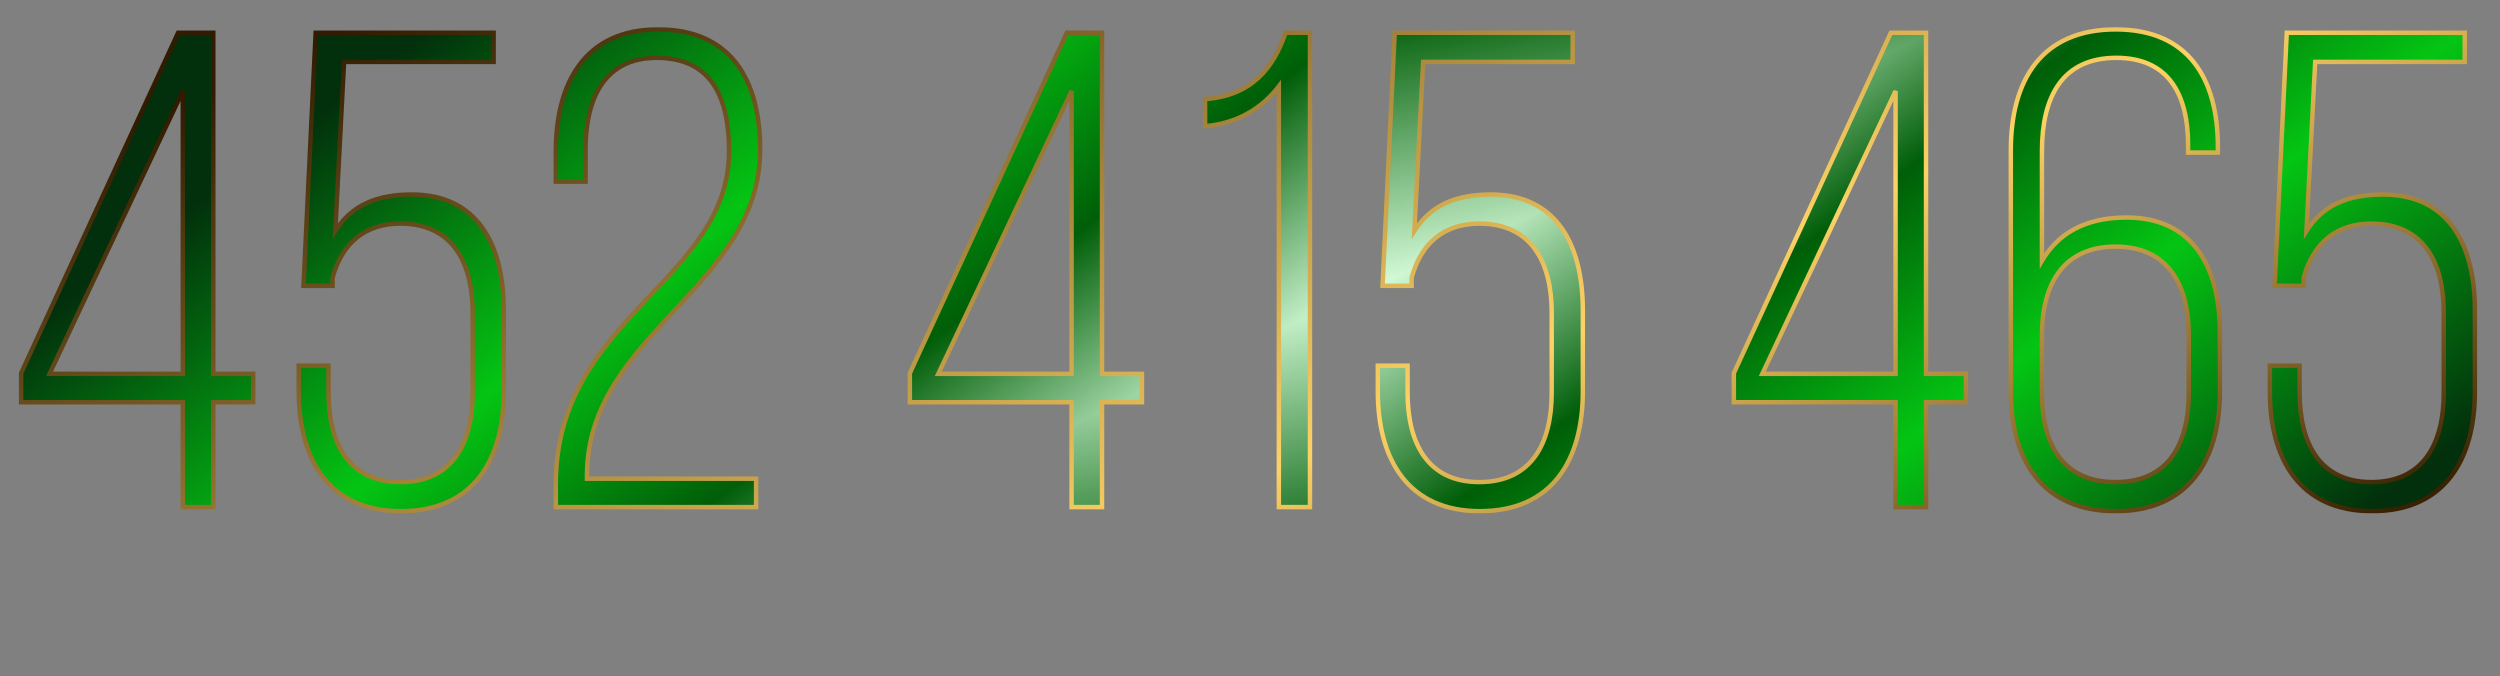 <?xml version="1.0" encoding="UTF-8"?> <svg xmlns="http://www.w3.org/2000/svg" width="1124" height="304" viewBox="0 0 1124 304" fill="none"><rect x="0" y="0" width="1124" height="304" fill="#808080" stroke="none"/><mask id="path-1-outside-1_770_206" maskUnits="userSpaceOnUse" x="8" y="12" width="1106" height="219" fill="black"><rect fill="white" x="8" y="12" width="1106" height="219"></rect><path d="M95.887 180.846V228H82.197V180.846H9.489V167.765L80.068 14.743H95.887V168.069H113.836V180.846H95.887ZM22.266 168.069H82.197V40.906L22.266 168.069ZM150.744 103.879C158.045 92.319 169.301 87.451 185.12 87.451C214.629 87.451 226.494 109.963 226.494 139.473V175.979C226.494 206.705 212.804 229.825 180.253 229.825C148.006 229.825 134.316 206.705 134.316 175.979V164.418H147.701V176.587C147.701 199.404 156.828 216.744 179.949 216.744C203.373 216.744 212.5 199.404 212.5 176.587V140.689C212.5 117.873 203.373 100.533 179.949 100.533C164.433 100.533 153.786 109.051 149.527 124.87V128.521H136.445L141.921 14.743H221.931V27.825H154.698L150.744 103.879ZM295.834 13.222C328.994 13.222 341.771 36.343 341.771 67.373C341.771 128.825 264.804 150.12 263.891 212.789V215.223H339.946V228H249.897V217.657C249.897 142.515 327.777 126.391 327.777 67.981C327.777 43.34 319.563 25.999 295.226 25.999C271.801 25.999 263.283 44.252 263.283 67.069V81.671H249.897V67.981C249.897 37.255 262.979 13.222 295.834 13.222ZM495.47 180.846V228H481.78V180.846H409.072V167.765L479.651 14.743H495.47V168.069H513.419V180.846H495.47ZM421.849 168.069H481.78V40.906L421.849 168.069ZM574.969 38.776C567.363 48.816 556.107 55.508 541.809 56.725V44.556C562.8 43.035 572.535 30.562 578.011 14.743H588.963V228H574.969V38.776ZM635.888 103.879C643.189 92.319 654.445 87.451 670.265 87.451C699.774 87.451 711.638 109.963 711.638 139.473V175.979C711.638 206.705 697.949 229.825 665.397 229.825C633.15 229.825 619.46 206.705 619.46 175.979V164.418H632.846V176.587C632.846 199.404 641.973 216.744 665.093 216.744C688.518 216.744 697.644 199.404 697.644 176.587V140.689C697.644 117.873 688.518 100.533 665.093 100.533C649.578 100.533 638.93 109.051 634.671 124.87V128.521H621.59L627.066 14.743H707.075V27.825H639.843L635.888 103.879ZM865.939 180.846V228H852.249V180.846H779.541V167.765L850.119 14.743H865.939V168.069H883.888V180.846H865.939ZM792.318 168.069H852.249V40.906L792.318 168.069ZM951.217 13.222C983.769 13.222 997.154 35.126 997.154 66.156V68.59H983.769V65.243C983.769 42.427 974.946 25.999 951.521 25.999C927.488 25.999 918.057 43.035 918.057 67.981V117.265C925.054 105.4 936.919 97.795 956.085 97.795C985.898 97.795 998.067 120.003 998.067 149.816V175.979C998.067 207.009 983.769 229.825 951.217 229.825C918.362 229.825 904.063 207.009 904.063 175.979V67.677C904.063 35.734 918.057 13.222 951.217 13.222ZM951.217 110.876C927.488 110.876 918.057 127.912 918.057 150.729V176.587C918.057 200.012 927.488 216.744 951.217 216.744C974.642 216.744 984.073 200.012 984.073 176.587V150.729C984.073 127.912 974.642 110.876 951.217 110.876ZM1036.96 103.879C1044.26 92.319 1055.51 87.451 1071.33 87.451C1100.84 87.451 1112.71 109.963 1112.71 139.473V175.979C1112.71 206.705 1099.02 229.825 1066.47 229.825C1034.22 229.825 1020.53 206.705 1020.53 175.979V164.418H1033.91V176.587C1033.91 199.404 1043.04 216.744 1066.16 216.744C1089.59 216.744 1098.71 199.404 1098.71 176.587V140.689C1098.71 117.873 1089.59 100.533 1066.16 100.533C1050.65 100.533 1040 109.051 1035.74 124.87V128.521H1022.66L1028.13 14.743H1108.14V27.825H1040.91L1036.96 103.879Z"></path></mask><g clip-path="url(#paint0_diamond_770_206_clip_path)" data-figma-skip-parse="true"><g transform="matrix(0.026 0.411 -1.519 0.691 620.09 127.818)"><rect x="0" y="0" width="974.285" height="404.768" fill="url(#paint0_diamond_770_206)" opacity="1" shape-rendering="crispEdges"></rect><rect x="0" y="0" width="974.285" height="404.768" transform="scale(1 -1)" fill="url(#paint0_diamond_770_206)" opacity="1" shape-rendering="crispEdges"></rect><rect x="0" y="0" width="974.285" height="404.768" transform="scale(-1 1)" fill="url(#paint0_diamond_770_206)" opacity="1" shape-rendering="crispEdges"></rect><rect x="0" y="0" width="974.285" height="404.768" transform="scale(-1)" fill="url(#paint0_diamond_770_206)" opacity="1" shape-rendering="crispEdges"></rect></g></g><path d="M95.887 180.846V228H82.197V180.846H9.489V167.765L80.068 14.743H95.887V168.069H113.836V180.846H95.887ZM22.266 168.069H82.197V40.906L22.266 168.069ZM150.744 103.879C158.045 92.319 169.301 87.451 185.12 87.451C214.629 87.451 226.494 109.963 226.494 139.473V175.979C226.494 206.705 212.804 229.825 180.253 229.825C148.006 229.825 134.316 206.705 134.316 175.979V164.418H147.701V176.587C147.701 199.404 156.828 216.744 179.949 216.744C203.373 216.744 212.5 199.404 212.5 176.587V140.689C212.5 117.873 203.373 100.533 179.949 100.533C164.433 100.533 153.786 109.051 149.527 124.87V128.521H136.445L141.921 14.743H221.931V27.825H154.698L150.744 103.879ZM295.834 13.222C328.994 13.222 341.771 36.343 341.771 67.373C341.771 128.825 264.804 150.12 263.891 212.789V215.223H339.946V228H249.897V217.657C249.897 142.515 327.777 126.391 327.777 67.981C327.777 43.34 319.563 25.999 295.226 25.999C271.801 25.999 263.283 44.252 263.283 67.069V81.671H249.897V67.981C249.897 37.255 262.979 13.222 295.834 13.222ZM495.47 180.846V228H481.78V180.846H409.072V167.765L479.651 14.743H495.47V168.069H513.419V180.846H495.47ZM421.849 168.069H481.78V40.906L421.849 168.069ZM574.969 38.776C567.363 48.816 556.107 55.508 541.809 56.725V44.556C562.8 43.035 572.535 30.562 578.011 14.743H588.963V228H574.969V38.776ZM635.888 103.879C643.189 92.319 654.445 87.451 670.265 87.451C699.774 87.451 711.638 109.963 711.638 139.473V175.979C711.638 206.705 697.949 229.825 665.397 229.825C633.15 229.825 619.46 206.705 619.46 175.979V164.418H632.846V176.587C632.846 199.404 641.973 216.744 665.093 216.744C688.518 216.744 697.644 199.404 697.644 176.587V140.689C697.644 117.873 688.518 100.533 665.093 100.533C649.578 100.533 638.93 109.051 634.671 124.87V128.521H621.59L627.066 14.743H707.075V27.825H639.843L635.888 103.879ZM865.939 180.846V228H852.249V180.846H779.541V167.765L850.119 14.743H865.939V168.069H883.888V180.846H865.939ZM792.318 168.069H852.249V40.906L792.318 168.069ZM951.217 13.222C983.769 13.222 997.154 35.126 997.154 66.156V68.59H983.769V65.243C983.769 42.427 974.946 25.999 951.521 25.999C927.488 25.999 918.057 43.035 918.057 67.981V117.265C925.054 105.4 936.919 97.795 956.085 97.795C985.898 97.795 998.067 120.003 998.067 149.816V175.979C998.067 207.009 983.769 229.825 951.217 229.825C918.362 229.825 904.063 207.009 904.063 175.979V67.677C904.063 35.734 918.057 13.222 951.217 13.222ZM951.217 110.876C927.488 110.876 918.057 127.912 918.057 150.729V176.587C918.057 200.012 927.488 216.744 951.217 216.744C974.642 216.744 984.073 200.012 984.073 176.587V150.729C984.073 127.912 974.642 110.876 951.217 110.876ZM1036.96 103.879C1044.26 92.319 1055.51 87.451 1071.33 87.451C1100.84 87.451 1112.71 109.963 1112.71 139.473V175.979C1112.71 206.705 1099.02 229.825 1066.47 229.825C1034.22 229.825 1020.53 206.705 1020.53 175.979V164.418H1033.91V176.587C1033.91 199.404 1043.04 216.744 1066.16 216.744C1089.59 216.744 1098.71 199.404 1098.71 176.587V140.689C1098.71 117.873 1089.59 100.533 1066.16 100.533C1050.65 100.533 1040 109.051 1035.74 124.87V128.521H1022.66L1028.13 14.743H1108.14V27.825H1040.91L1036.96 103.879Z" data-figma-gradient-fill="{&quot;type&quot;:&quot;GRADIENT_DIAMOND&quot;,&quot;stops&quot;:[{&quot;color&quot;:{&quot;r&quot;:0.83165156841278076,&quot;g&quot;:0.98578351736068726,&quot;b&quot;:0.84419596195220947,&quot;a&quot;:1.0},&quot;position&quot;:0.0},{&quot;color&quot;:{&quot;r&quot;:0.0,&quot;g&quot;:0.36852595210075378,&quot;b&quot;:0.032430239021778107,&quot;a&quot;:1.0},&quot;position&quot;:0.28728178143501282},{&quot;color&quot;:{&quot;r&quot;:0.014099190942943096,&quot;g&quot;:0.77279448509216309,&quot;b&quot;:0.075143627822399139,&quot;a&quot;:1.0},&quot;position&quot;:0.57291668653488159},{&quot;color&quot;:{&quot;r&quot;:0.0090725738555192947,&quot;g&quot;:0.18402074277400970,&quot;b&quot;:0.045382570475339890,&quot;a&quot;:1.0},&quot;position&quot;:1.0}],&quot;stopsVar&quot;:[{&quot;color&quot;:{&quot;r&quot;:0.83165156841278076,&quot;g&quot;:0.98578351736068726,&quot;b&quot;:0.84419596195220947,&quot;a&quot;:1.0},&quot;position&quot;:0.0},{&quot;color&quot;:{&quot;r&quot;:0.0,&quot;g&quot;:0.36852595210075378,&quot;b&quot;:0.032430239021778107,&quot;a&quot;:1.0},&quot;position&quot;:0.28728178143501282},{&quot;color&quot;:{&quot;r&quot;:0.014099190942943096,&quot;g&quot;:0.77279448509216309,&quot;b&quot;:0.075143627822399139,&quot;a&quot;:1.0},&quot;position&quot;:0.57291668653488159},{&quot;color&quot;:{&quot;r&quot;:0.0090725738555192947,&quot;g&quot;:0.18402074277400970,&quot;b&quot;:0.045382570475339890,&quot;a&quot;:1.0},&quot;position&quot;:1.0}],&quot;transform&quot;:{&quot;m00&quot;:51.067691802978516,&quot;m01&quot;:-3037.35449218750,&quot;m02&quot;:2113.232910156250,&quot;m10&quot;:821.49090576171875,&quot;m11&quot;:1382.4461669921875,&quot;m12&quot;:-974.1503906250},&quot;opacity&quot;:1.0,&quot;blendMode&quot;:&quot;NORMAL&quot;,&quot;visible&quot;:true}"></path><path d="M95.887 180.846V179.846H94.887V180.846H95.887ZM95.887 228V229H96.887V228H95.887ZM82.197 228H81.197V229H82.197V228ZM82.197 180.846H83.197V179.846H82.197V180.846ZM9.489 180.846H8.489V181.846H9.489V180.846ZM9.489 167.765L8.581 167.346L8.489 167.545V167.765H9.489ZM80.068 14.743V13.743H79.428L79.16 14.324L80.068 14.743ZM95.887 14.743H96.887V13.743H95.887V14.743ZM95.887 168.069H94.887V169.069H95.887V168.069ZM113.836 168.069H114.836V167.069H113.836V168.069ZM113.836 180.846V181.846H114.836V180.846H113.836ZM22.266 168.069L21.362 167.643L20.689 169.069H22.266V168.069ZM82.197 168.069V169.069H83.197V168.069H82.197ZM82.197 40.906H83.197L81.293 40.48L82.197 40.906ZM95.887 180.846H94.887V228H95.887H96.887V180.846H95.887ZM95.887 228V227H82.197V228V229H95.887V228ZM82.197 228H83.197V180.846H82.197H81.197V228H82.197ZM82.197 180.846V179.846H9.489V180.846V181.846H82.197V180.846ZM9.489 180.846H10.489V167.765H9.489H8.489V180.846H9.489ZM9.489 167.765L10.397 168.184L80.976 15.162L80.068 14.743L79.16 14.324L8.581 167.346L9.489 167.765ZM80.068 14.743V15.743H95.887V14.743V13.743H80.068V14.743ZM95.887 14.743H94.887V168.069H95.887H96.887V14.743H95.887ZM95.887 168.069V169.069H113.836V168.069V167.069H95.887V168.069ZM113.836 168.069H112.836V180.846H113.836H114.836V168.069H113.836ZM113.836 180.846V179.846H95.887V180.846V181.846H113.836V180.846ZM22.266 168.069V169.069H82.197V168.069V167.069H22.266V168.069ZM82.197 168.069H83.197V40.906H82.197H81.197V168.069H82.197ZM82.197 40.906L81.293 40.48L21.362 167.643L22.266 168.069L23.171 168.495L83.102 41.332L82.197 40.906ZM150.744 103.879L149.745 103.827L149.546 107.647L151.589 104.413L150.744 103.879ZM134.316 164.418V163.418H133.316V164.418H134.316ZM147.701 164.418H148.701V163.418H147.701V164.418ZM149.527 124.87L148.561 124.61L148.527 124.738V124.87H149.527ZM149.527 128.521V129.521H150.527V128.521H149.527ZM136.445 128.521L135.447 128.473L135.396 129.521H136.445V128.521ZM141.921 14.743V13.743H140.968L140.922 14.695L141.921 14.743ZM221.931 14.743H222.931V13.743H221.931V14.743ZM221.931 27.825V28.825H222.931V27.825H221.931ZM154.698 27.825V26.825H153.749L153.7 27.773L154.698 27.825ZM150.744 103.879L151.589 104.413C158.656 93.224 169.536 88.451 185.12 88.451V87.451V86.451C169.066 86.451 157.434 91.414 149.898 103.345L150.744 103.879ZM185.12 87.451V88.451C199.584 88.451 209.61 93.948 216.059 102.977C222.546 112.059 225.494 124.828 225.494 139.473H226.494H227.494C227.494 124.608 224.509 111.367 217.687 101.815C210.827 92.21 200.166 86.451 185.12 86.451V87.451ZM226.494 139.473H225.494V175.979H226.494H227.494V139.473H226.494ZM226.494 175.979H225.494C225.494 191.213 222.097 204.427 214.791 213.81C207.516 223.153 196.266 228.825 180.253 228.825V229.825V230.825C196.79 230.825 208.662 224.937 216.369 215.039C224.046 205.18 227.494 191.47 227.494 175.979H226.494ZM180.253 229.825V228.825C164.395 228.825 153.221 223.155 145.982 213.812C138.712 204.428 135.316 191.213 135.316 175.979H134.316H133.316C133.316 191.47 136.764 205.179 144.401 215.037C152.069 224.935 163.864 230.825 180.253 230.825V229.825ZM134.316 175.979H135.316V164.418H134.316H133.316V175.979H134.316ZM134.316 164.418V165.418H147.701V164.418V163.418H134.316V164.418ZM147.701 164.418H146.701V176.587H147.701H148.701V164.418H147.701ZM147.701 176.587H146.701C146.701 188.104 149.001 198.382 154.343 205.806C159.723 213.282 168.103 217.744 179.949 217.744V216.744V215.744C168.673 215.744 160.93 211.535 155.966 204.638C150.965 197.687 148.701 187.886 148.701 176.587H147.701ZM179.949 216.744V217.744C191.941 217.744 200.398 213.286 205.818 205.809C211.2 198.383 213.5 188.104 213.5 176.587H212.5H211.5C211.5 187.887 209.236 197.686 204.199 204.635C199.2 211.532 191.381 215.744 179.949 215.744V216.744ZM212.5 176.587H213.5V140.689H212.5H211.5V176.587H212.5ZM212.5 140.689H213.5C213.5 129.172 211.2 118.893 205.818 111.468C200.398 103.99 191.941 99.533 179.949 99.533V100.533V101.533C191.381 101.533 199.2 105.745 204.199 112.642C209.236 119.591 211.5 129.39 211.5 140.689H212.5ZM179.949 100.533V99.533C172.002 99.533 165.23 101.718 159.892 105.988C154.558 110.256 150.733 116.542 148.561 124.61L149.527 124.87L150.492 125.13C152.579 117.379 156.208 111.497 161.141 107.55C166.07 103.607 172.38 101.533 179.949 101.533V100.533ZM149.527 124.87H148.527V128.521H149.527H150.527V124.87H149.527ZM149.527 128.521V127.521H136.445V128.521V129.521H149.527V128.521ZM136.445 128.521L137.444 128.569L142.92 14.791L141.921 14.743L140.922 14.695L135.447 128.473L136.445 128.521ZM141.921 14.743V15.743H221.931V14.743V13.743H141.921V14.743ZM221.931 14.743H220.931V27.825H221.931H222.931V14.743H221.931ZM221.931 27.825V26.825H154.698V27.825V28.825H221.931V27.825ZM154.698 27.825L153.7 27.773L149.745 103.827L150.744 103.879L151.742 103.931L155.697 27.877L154.698 27.825ZM263.891 212.789L262.891 212.775L262.891 212.782V212.789H263.891ZM263.891 215.223H262.891V216.223H263.891V215.223ZM339.946 215.223H340.946V214.223H339.946V215.223ZM339.946 228V229H340.946V228H339.946ZM249.897 228H248.897V229H249.897V228ZM263.283 81.671V82.671H264.283V81.671H263.283ZM249.897 81.671H248.897V82.671H249.897V81.671ZM295.834 13.222V14.222C312.156 14.222 323.322 19.897 330.441 29.266C337.596 38.683 340.771 51.971 340.771 67.373H341.771H342.771C342.771 51.744 339.557 37.957 332.034 28.056C324.475 18.108 312.672 12.222 295.834 12.222V13.222ZM341.771 67.373H340.771C340.771 97.647 321.843 118.055 302.441 138.944C283.126 159.739 263.354 181 262.891 212.775L263.891 212.789L264.891 212.804C265.341 181.91 284.509 161.189 303.906 140.305C323.216 119.516 342.771 98.551 342.771 67.373H341.771ZM263.891 212.789H262.891V215.223H263.891H264.891V212.789H263.891ZM263.891 215.223V216.223H339.946V215.223V214.223H263.891V215.223ZM339.946 215.223H338.946V228H339.946H340.946V215.223H339.946ZM339.946 228V227H249.897V228V229H339.946V228ZM249.897 228H250.897V217.657H249.897H248.897V228H249.897ZM249.897 217.657H250.897C250.897 180.5 270.116 157.933 289.566 137.229C308.946 116.6 328.777 97.662 328.777 67.981H327.777H326.777C326.777 96.71 307.668 115.04 288.108 135.86C268.619 156.605 248.897 179.671 248.897 217.657H249.897ZM327.777 67.981H328.777C328.777 55.582 326.717 44.844 321.452 37.183C316.139 29.452 307.666 24.999 295.226 24.999V25.999V26.999C307.123 26.999 314.925 31.217 319.804 38.316C324.731 45.486 326.777 55.739 326.777 67.981H327.777ZM295.226 25.999V24.999C283.211 24.999 274.903 29.703 269.644 37.414C264.426 45.064 262.283 55.563 262.283 67.069H263.283H264.283C264.283 55.758 266.399 45.722 271.296 38.541C276.152 31.422 283.816 26.999 295.226 26.999V25.999ZM263.283 67.069H262.283V81.671H263.283H264.283V67.069H263.283ZM263.283 81.671V80.671H249.897V81.671V82.671H263.283V81.671ZM249.897 81.671H250.897V67.981H249.897H248.897V81.671H249.897ZM249.897 67.981H250.897C250.897 52.738 254.145 39.291 261.345 29.679C268.511 20.113 279.681 14.222 295.834 14.222V13.222V12.222C279.132 12.222 267.334 18.348 259.745 28.48C252.19 38.566 248.897 52.499 248.897 67.981H249.897ZM495.47 180.846V179.846H494.47V180.846H495.47ZM495.47 228V229H496.47V228H495.47ZM481.78 228H480.78V229H481.78V228ZM481.78 180.846H482.78V179.846H481.78V180.846ZM409.072 180.846H408.072V181.846H409.072V180.846ZM409.072 167.765L408.164 167.346L408.072 167.545V167.765H409.072ZM479.651 14.743V13.743H479.011L478.743 14.324L479.651 14.743ZM495.47 14.743H496.47V13.743H495.47V14.743ZM495.47 168.069H494.47V169.069H495.47V168.069ZM513.419 168.069H514.419V167.069H513.419V168.069ZM513.419 180.846V181.846H514.419V180.846H513.419ZM421.849 168.069L420.945 167.643L420.273 169.069H421.849V168.069ZM481.78 168.069V169.069H482.78V168.069H481.78ZM481.78 40.906H482.78L480.876 40.48L481.78 40.906ZM495.47 180.846H494.47V228H495.47H496.47V180.846H495.47ZM495.47 228V227H481.78V228V229H495.47V228ZM481.78 228H482.78V180.846H481.78H480.78V228H481.78ZM481.78 180.846V179.846H409.072V180.846V181.846H481.78V180.846ZM409.072 180.846H410.072V167.765H409.072H408.072V180.846H409.072ZM409.072 167.765L409.98 168.184L480.559 15.162L479.651 14.743L478.743 14.324L408.164 167.346L409.072 167.765ZM479.651 14.743V15.743H495.47V14.743V13.743H479.651V14.743ZM495.47 14.743H494.47V168.069H495.47H496.47V14.743H495.47ZM495.47 168.069V169.069H513.419V168.069V167.069H495.47V168.069ZM513.419 168.069H512.419V180.846H513.419H514.419V168.069H513.419ZM513.419 180.846V179.846H495.47V180.846V181.846H513.419V180.846ZM421.849 168.069V169.069H481.78V168.069V167.069H421.849V168.069ZM481.78 168.069H482.78V40.906H481.78H480.78V168.069H481.78ZM481.78 40.906L480.876 40.48L420.945 167.643L421.849 168.069L422.754 168.495L482.685 41.332L481.78 40.906ZM574.969 38.776H575.969V35.8L574.171 38.172L574.969 38.776ZM541.809 56.725H540.809V57.814L541.894 57.722L541.809 56.725ZM541.809 44.556L541.736 43.559L540.809 43.626V44.556H541.809ZM578.011 14.743V13.743H577.299L577.066 14.416L578.011 14.743ZM588.963 14.743H589.963V13.743H588.963V14.743ZM588.963 228V229H589.963V228H588.963ZM574.969 228H573.969V229H574.969V228ZM574.969 38.776L574.171 38.172C566.735 47.989 555.736 54.536 541.724 55.729L541.809 56.725L541.894 57.722C556.478 56.48 567.992 49.642 575.766 39.38L574.969 38.776ZM541.809 56.725H542.809V44.556H541.809H540.809V56.725H541.809ZM541.809 44.556L541.881 45.554C552.578 44.779 560.48 41.202 566.405 35.747C572.313 30.309 576.187 23.068 578.956 15.07L578.011 14.743L577.066 14.416C574.358 22.238 570.627 29.143 565.051 34.276C559.492 39.393 552.031 42.813 541.736 43.559L541.809 44.556ZM578.011 14.743V15.743H588.963V14.743V13.743H578.011V14.743ZM588.963 14.743H587.963V228H588.963H589.963V14.743H588.963ZM588.963 228V227H574.969V228V229H588.963V228ZM574.969 228H575.969V38.776H574.969H573.969V228H574.969ZM635.888 103.879L634.889 103.827L634.691 107.647L636.734 104.413L635.888 103.879ZM619.46 164.418V163.418H618.46V164.418H619.46ZM632.846 164.418H633.846V163.418H632.846V164.418ZM634.671 124.87L633.706 124.61L633.671 124.738V124.87H634.671ZM634.671 128.521V129.521H635.671V128.521H634.671ZM621.59 128.521L620.591 128.473L620.541 129.521H621.59V128.521ZM627.066 14.743V13.743H626.113L626.067 14.695L627.066 14.743ZM707.075 14.743H708.075V13.743H707.075V14.743ZM707.075 27.825V28.825H708.075V27.825H707.075ZM639.843 27.825V26.825H638.894L638.844 27.773L639.843 27.825ZM635.888 103.879L636.734 104.413C643.8 93.224 654.68 88.451 670.265 88.451V87.451V86.451C654.211 86.451 642.578 91.414 635.043 103.345L635.888 103.879ZM670.265 87.451V88.451C684.728 88.451 694.754 93.948 701.204 102.977C707.691 112.059 710.638 124.828 710.638 139.473H711.638H712.638C712.638 124.608 709.654 111.367 702.831 101.815C695.971 92.21 685.311 86.451 670.265 86.451V87.451ZM711.638 139.473H710.638V175.979H711.638H712.638V139.473H711.638ZM711.638 175.979H710.638C710.638 191.213 707.242 204.427 699.936 213.81C692.66 223.153 681.411 228.825 665.397 228.825V229.825V230.825C681.935 230.825 693.806 224.937 701.514 215.039C709.19 205.18 712.638 191.47 712.638 175.979H711.638ZM665.397 229.825V228.825C649.539 228.825 638.365 223.155 631.127 213.812C623.857 204.428 620.46 191.213 620.46 175.979H619.46H618.46C618.46 191.47 621.909 205.179 629.546 215.037C637.214 224.935 649.008 230.825 665.397 230.825V229.825ZM619.46 175.979H620.46V164.418H619.46H618.46V175.979H619.46ZM619.46 164.418V165.418H632.846V164.418V163.418H619.46V164.418ZM632.846 164.418H631.846V176.587H632.846H633.846V164.418H632.846ZM632.846 176.587H631.846C631.846 188.104 634.145 198.382 639.488 205.806C644.868 213.282 653.248 217.744 665.093 217.744V216.744V215.744C653.818 215.744 646.074 211.535 641.111 204.638C636.11 197.687 633.846 187.886 633.846 176.587H632.846ZM665.093 216.744V217.744C677.086 217.744 685.542 213.286 690.963 205.809C696.345 198.383 698.644 188.104 698.644 176.587H697.644H696.644C696.644 187.887 694.381 197.686 689.343 204.635C684.344 211.532 676.525 215.744 665.093 215.744V216.744ZM697.644 176.587H698.644V140.689H697.644H696.644V176.587H697.644ZM697.644 140.689H698.644C698.644 129.172 696.345 118.893 690.963 111.468C685.542 103.99 677.086 99.533 665.093 99.533V100.533V101.533C676.525 101.533 684.344 105.745 689.343 112.642C694.381 119.591 696.644 129.39 696.644 140.689H697.644ZM665.093 100.533V99.533C657.146 99.533 650.375 101.718 645.036 105.988C639.702 110.256 635.878 116.542 633.706 124.61L634.671 124.87L635.637 125.13C637.724 117.379 641.353 111.497 646.286 107.55C651.215 103.607 657.525 101.533 665.093 101.533V100.533ZM634.671 124.87H633.671V128.521H634.671H635.671V124.87H634.671ZM634.671 128.521V127.521H621.59V128.521V129.521H634.671V128.521ZM621.59 128.521L622.589 128.569L628.065 14.791L627.066 14.743L626.067 14.695L620.591 128.473L621.59 128.521ZM627.066 14.743V15.743H707.075V14.743V13.743H627.066V14.743ZM707.075 14.743H706.075V27.825H707.075H708.075V14.743H707.075ZM707.075 27.825V26.825H639.843V27.825V28.825H707.075V27.825ZM639.843 27.825L638.844 27.773L634.889 103.827L635.888 103.879L636.887 103.931L640.842 27.877L639.843 27.825ZM865.939 180.846V179.846H864.939V180.846H865.939ZM865.939 228V229H866.939V228H865.939ZM852.249 228H851.249V229H852.249V228ZM852.249 180.846H853.249V179.846H852.249V180.846ZM779.541 180.846H778.541V181.846H779.541V180.846ZM779.541 167.765L778.633 167.346L778.541 167.545V167.765H779.541ZM850.119 14.743V13.743H849.479L849.211 14.324L850.119 14.743ZM865.939 14.743H866.939V13.743H865.939V14.743ZM865.939 168.069H864.939V169.069H865.939V168.069ZM883.888 168.069H884.888V167.069H883.888V168.069ZM883.888 180.846V181.846H884.888V180.846H883.888ZM792.318 168.069L791.413 167.643L790.741 169.069H792.318V168.069ZM852.249 168.069V169.069H853.249V168.069H852.249ZM852.249 40.906H853.249L851.344 40.48L852.249 40.906ZM865.939 180.846H864.939V228H865.939H866.939V180.846H865.939ZM865.939 228V227H852.249V228V229H865.939V228ZM852.249 228H853.249V180.846H852.249H851.249V228H852.249ZM852.249 180.846V179.846H779.541V180.846V181.846H852.249V180.846ZM779.541 180.846H780.541V167.765H779.541H778.541V180.846H779.541ZM779.541 167.765L780.449 168.184L851.027 15.162L850.119 14.743L849.211 14.324L778.633 167.346L779.541 167.765ZM850.119 14.743V15.743H865.939V14.743V13.743H850.119V14.743ZM865.939 14.743H864.939V168.069H865.939H866.939V14.743H865.939ZM865.939 168.069V169.069H883.888V168.069V167.069H865.939V168.069ZM883.888 168.069H882.888V180.846H883.888H884.888V168.069H883.888ZM883.888 180.846V179.846H865.939V180.846V181.846H883.888V180.846ZM792.318 168.069V169.069H852.249V168.069V167.069H792.318V168.069ZM852.249 168.069H853.249V40.906H852.249H851.249V168.069H852.249ZM852.249 40.906L851.344 40.48L791.413 167.643L792.318 168.069L793.223 168.495L853.153 41.332L852.249 40.906ZM997.154 68.59V69.59H998.154V68.59H997.154ZM983.769 68.59H982.769V69.59H983.769V68.59ZM918.057 117.265H917.057V120.929L918.919 117.773L918.057 117.265ZM951.217 13.222V14.222C967.249 14.222 978.418 19.603 985.609 28.674C992.831 37.785 996.154 50.763 996.154 66.156H997.154H998.154C998.154 50.519 994.785 37.03 987.176 27.431C979.536 17.793 967.737 12.222 951.217 12.222V13.222ZM997.154 66.156H996.154V68.59H997.154H998.154V66.156H997.154ZM997.154 68.59V67.59H983.769V68.59V69.59H997.154V68.59ZM983.769 68.59H984.769V65.243H983.769H982.769V68.59H983.769ZM983.769 65.243H984.769C984.769 53.733 982.548 43.675 977.234 36.471C971.881 29.215 963.495 24.999 951.521 24.999V25.999V26.999C962.972 26.999 970.71 30.997 975.625 37.659C980.578 44.374 982.769 53.938 982.769 65.243H983.769ZM951.521 25.999V24.999C939.239 24.999 930.548 29.37 924.968 37.048C919.429 44.669 917.057 55.41 917.057 67.981H918.057H919.057C919.057 55.607 921.401 45.357 926.586 38.224C931.73 31.146 939.771 26.999 951.521 26.999V25.999ZM918.057 67.981H917.057V117.265H918.057H919.057V67.981H918.057ZM918.057 117.265L918.919 117.773C925.719 106.241 937.239 98.795 956.085 98.795V97.795V96.795C936.599 96.795 924.39 104.559 917.196 116.757L918.057 117.265ZM956.085 97.795V98.795C970.71 98.795 980.888 104.223 987.448 113.215C994.044 122.256 997.067 135.022 997.067 149.816H998.067H999.067C999.067 134.797 996.005 121.552 989.064 112.036C982.085 102.47 971.273 96.795 956.085 96.795V97.795ZM998.067 149.816H997.067V175.979H998.067H999.067V149.816H998.067ZM998.067 175.979H997.067C997.067 191.359 993.521 204.569 986.067 213.915C978.641 223.225 967.237 228.825 951.217 228.825V229.825V230.825C967.749 230.825 979.769 225.018 987.631 215.162C995.463 205.342 999.067 191.629 999.067 175.979H998.067ZM951.217 229.825V228.825C935.043 228.825 923.562 223.222 916.1 213.913C908.609 204.568 905.063 191.359 905.063 175.979H904.063H903.063C903.063 191.629 906.667 205.343 914.539 215.164C922.44 225.02 934.536 230.825 951.217 230.825V229.825ZM904.063 175.979H905.063V67.677H904.063H903.063V175.979H904.063ZM904.063 67.677H905.063C905.063 51.831 908.537 38.472 915.988 29.093C923.409 19.753 934.884 14.222 951.217 14.222V13.222V12.222C934.391 12.222 922.289 17.947 914.422 27.849C906.586 37.712 903.063 51.581 903.063 67.677H904.063ZM951.217 110.876V109.876C939.085 109.876 930.478 114.248 924.938 121.647C919.435 128.998 917.057 139.206 917.057 150.729H918.057H919.057C919.057 139.435 921.395 129.717 926.539 122.846C931.648 116.022 939.621 111.876 951.217 111.876V110.876ZM918.057 150.729H917.057V176.587H918.057H919.057V150.729H918.057ZM918.057 176.587H917.057C917.057 188.409 919.433 198.696 924.938 206.049C930.481 213.452 939.091 217.744 951.217 217.744V216.744V215.744C939.615 215.744 931.645 211.67 926.539 204.851C921.397 197.982 919.057 188.19 919.057 176.587H918.057ZM951.217 216.744V217.744C963.196 217.744 971.73 213.449 977.232 206.046C982.697 198.694 985.073 188.409 985.073 176.587H984.073H983.073C983.073 188.19 980.733 197.983 975.627 204.853C970.557 211.673 962.663 215.744 951.217 215.744V216.744ZM984.073 176.587H985.073V150.729H984.073H983.073V176.587H984.073ZM984.073 150.729H985.073C985.073 139.206 982.695 128.999 977.232 121.65C971.733 114.252 963.202 109.876 951.217 109.876V110.876V111.876C962.657 111.876 970.554 116.019 975.627 122.843C980.735 129.715 983.073 139.435 983.073 150.729H984.073ZM1036.96 103.879L1035.96 103.827L1035.76 107.647L1037.8 104.413L1036.96 103.879ZM1020.53 164.418V163.418H1019.53V164.418H1020.53ZM1033.91 164.418H1034.91V163.418H1033.91V164.418ZM1035.74 124.87L1034.77 124.61L1034.74 124.738V124.87H1035.74ZM1035.74 128.521V129.521H1036.74V128.521H1035.74ZM1022.66 128.521L1021.66 128.473L1021.61 129.521H1022.66V128.521ZM1028.13 14.743V13.743H1027.18L1027.14 14.695L1028.13 14.743ZM1108.14 14.743H1109.14V13.743H1108.14V14.743ZM1108.14 27.825V28.825H1109.14V27.825H1108.14ZM1040.91 27.825V26.825H1039.96L1039.91 27.773L1040.91 27.825ZM1036.96 103.879L1037.8 104.413C1044.87 93.224 1055.75 88.451 1071.33 88.451V87.451V86.451C1055.28 86.451 1043.65 91.414 1036.11 103.345L1036.96 103.879ZM1071.33 87.451V88.451C1085.8 88.451 1095.82 93.948 1102.27 102.977C1108.76 112.059 1111.71 124.828 1111.71 139.473H1112.71H1113.71C1113.71 124.608 1110.72 111.367 1103.9 101.815C1097.04 92.21 1086.38 86.451 1071.33 86.451V87.451ZM1112.71 139.473H1111.71V175.979H1112.71H1113.71V139.473H1112.71ZM1112.71 175.979H1111.71C1111.71 191.213 1108.31 204.427 1101 213.81C1093.73 223.153 1082.48 228.825 1066.47 228.825V229.825V230.825C1083 230.825 1094.87 224.937 1102.58 215.039C1110.26 205.18 1113.71 191.47 1113.71 175.979H1112.71ZM1066.47 229.825V228.825C1050.61 228.825 1039.43 223.155 1032.2 213.812C1024.93 204.428 1021.53 191.213 1021.53 175.979H1020.53H1019.53C1019.53 191.47 1022.98 205.179 1030.61 215.037C1038.28 224.935 1050.08 230.825 1066.47 230.825V229.825ZM1020.53 175.979H1021.53V164.418H1020.53H1019.53V175.979H1020.53ZM1020.53 164.418V165.418H1033.91V164.418V163.418H1020.53V164.418ZM1033.91 164.418H1032.91V176.587H1033.91H1034.91V164.418H1033.91ZM1033.91 176.587H1032.91C1032.91 188.104 1035.21 198.382 1040.56 205.806C1045.94 213.282 1054.32 217.744 1066.16 217.744V216.744V215.744C1054.89 215.744 1047.14 211.535 1042.18 204.638C1037.18 197.687 1034.91 187.886 1034.91 176.587H1033.91ZM1066.16 216.744V217.744C1078.15 217.744 1086.61 213.286 1092.03 205.809C1097.41 198.383 1099.71 188.104 1099.71 176.587H1098.71H1097.71C1097.71 187.887 1095.45 197.686 1090.41 204.635C1085.41 211.532 1077.59 215.744 1066.16 215.744V216.744ZM1098.71 176.587H1099.71V140.689H1098.71H1097.71V176.587H1098.71ZM1098.71 140.689H1099.71C1099.71 129.172 1097.41 118.893 1092.03 111.468C1086.61 103.99 1078.15 99.533 1066.16 99.533V100.533V101.533C1077.59 101.533 1085.41 105.745 1090.41 112.642C1095.45 119.591 1097.71 129.39 1097.71 140.689H1098.71ZM1066.16 100.533V99.533C1058.21 99.533 1051.44 101.718 1046.11 105.988C1040.77 110.256 1036.95 116.542 1034.77 124.61L1035.74 124.87L1036.71 125.13C1038.79 117.379 1042.42 111.497 1047.35 107.55C1052.28 103.607 1058.59 101.533 1066.16 101.533V100.533ZM1035.74 124.87H1034.74V128.521H1035.74H1036.74V124.87H1035.74ZM1035.74 128.521V127.521H1022.66V128.521V129.521H1035.74V128.521ZM1022.66 128.521L1023.66 128.569L1029.13 14.791L1028.13 14.743L1027.14 14.695L1021.66 128.473L1022.66 128.521ZM1028.13 14.743V15.743H1108.14V14.743V13.743H1028.13V14.743ZM1108.14 14.743H1107.14V27.825H1108.14H1109.14V14.743H1108.14ZM1108.14 27.825V26.825H1040.91V27.825V28.825H1108.14V27.825ZM1040.91 27.825L1039.91 27.773L1035.96 103.827L1036.96 103.879L1037.96 103.931L1041.91 27.877L1040.91 27.825Z" fill="url(#paint1_linear_770_206)" mask="url(#path-1-outside-1_770_206)"></path><defs><clipPath id="paint0_diamond_770_206_clip_path"><path d="M95.887 180.846V228H82.197V180.846H9.489V167.765L80.068 14.743H95.887V168.069H113.836V180.846H95.887ZM22.266 168.069H82.197V40.906L22.266 168.069ZM150.744 103.879C158.045 92.319 169.301 87.451 185.12 87.451C214.629 87.451 226.494 109.963 226.494 139.473V175.979C226.494 206.705 212.804 229.825 180.253 229.825C148.006 229.825 134.316 206.705 134.316 175.979V164.418H147.701V176.587C147.701 199.404 156.828 216.744 179.949 216.744C203.373 216.744 212.5 199.404 212.5 176.587V140.689C212.5 117.873 203.373 100.533 179.949 100.533C164.433 100.533 153.786 109.051 149.527 124.87V128.521H136.445L141.921 14.743H221.931V27.825H154.698L150.744 103.879ZM295.834 13.222C328.994 13.222 341.771 36.343 341.771 67.373C341.771 128.825 264.804 150.12 263.891 212.789V215.223H339.946V228H249.897V217.657C249.897 142.515 327.777 126.391 327.777 67.981C327.777 43.34 319.563 25.999 295.226 25.999C271.801 25.999 263.283 44.252 263.283 67.069V81.671H249.897V67.981C249.897 37.255 262.979 13.222 295.834 13.222ZM495.47 180.846V228H481.78V180.846H409.072V167.765L479.651 14.743H495.47V168.069H513.419V180.846H495.47ZM421.849 168.069H481.78V40.906L421.849 168.069ZM574.969 38.776C567.363 48.816 556.107 55.508 541.809 56.725V44.556C562.8 43.035 572.535 30.562 578.011 14.743H588.963V228H574.969V38.776ZM635.888 103.879C643.189 92.319 654.445 87.451 670.265 87.451C699.774 87.451 711.638 109.963 711.638 139.473V175.979C711.638 206.705 697.949 229.825 665.397 229.825C633.15 229.825 619.46 206.705 619.46 175.979V164.418H632.846V176.587C632.846 199.404 641.973 216.744 665.093 216.744C688.518 216.744 697.644 199.404 697.644 176.587V140.689C697.644 117.873 688.518 100.533 665.093 100.533C649.578 100.533 638.93 109.051 634.671 124.87V128.521H621.59L627.066 14.743H707.075V27.825H639.843L635.888 103.879ZM865.939 180.846V228H852.249V180.846H779.541V167.765L850.119 14.743H865.939V168.069H883.888V180.846H865.939ZM792.318 168.069H852.249V40.906L792.318 168.069ZM951.217 13.222C983.769 13.222 997.154 35.126 997.154 66.156V68.59H983.769V65.243C983.769 42.427 974.946 25.999 951.521 25.999C927.488 25.999 918.057 43.035 918.057 67.981V117.265C925.054 105.4 936.919 97.795 956.085 97.795C985.898 97.795 998.067 120.003 998.067 149.816V175.979C998.067 207.009 983.769 229.825 951.217 229.825C918.362 229.825 904.063 207.009 904.063 175.979V67.677C904.063 35.734 918.057 13.222 951.217 13.222ZM951.217 110.876C927.488 110.876 918.057 127.912 918.057 150.729V176.587C918.057 200.012 927.488 216.744 951.217 216.744C974.642 216.744 984.073 200.012 984.073 176.587V150.729C984.073 127.912 974.642 110.876 951.217 110.876ZM1036.96 103.879C1044.26 92.319 1055.51 87.451 1071.33 87.451C1100.84 87.451 1112.71 109.963 1112.71 139.473V175.979C1112.71 206.705 1099.02 229.825 1066.47 229.825C1034.22 229.825 1020.53 206.705 1020.53 175.979V164.418H1033.91V176.587C1033.91 199.404 1043.04 216.744 1066.16 216.744C1089.59 216.744 1098.71 199.404 1098.71 176.587V140.689C1098.71 117.873 1089.59 100.533 1066.16 100.533C1050.65 100.533 1040 109.051 1035.74 124.87V128.521H1022.66L1028.13 14.743H1108.14V27.825H1040.91L1036.96 103.879Z"></path></clipPath><linearGradient id="paint0_diamond_770_206" x1="0" y1="0" x2="500" y2="500" gradientUnits="userSpaceOnUse"><stop stop-color="#D4FBD7"></stop><stop offset="0.287" stop-color="#005E08"></stop><stop offset="0.573" stop-color="#04C513"></stop><stop offset="1" stop-color="#022F0C"></stop></linearGradient><linearGradient id="paint1_linear_770_206" x1="594.556" y1="-282.927" x2="913.055" y2="416.843" gradientUnits="userSpaceOnUse"><stop offset="0.115" stop-color="#311C01"></stop><stop offset="0.573" stop-color="#FDD265"></stop><stop offset="0.865" stop-color="#392102"></stop></linearGradient></defs></svg> 
